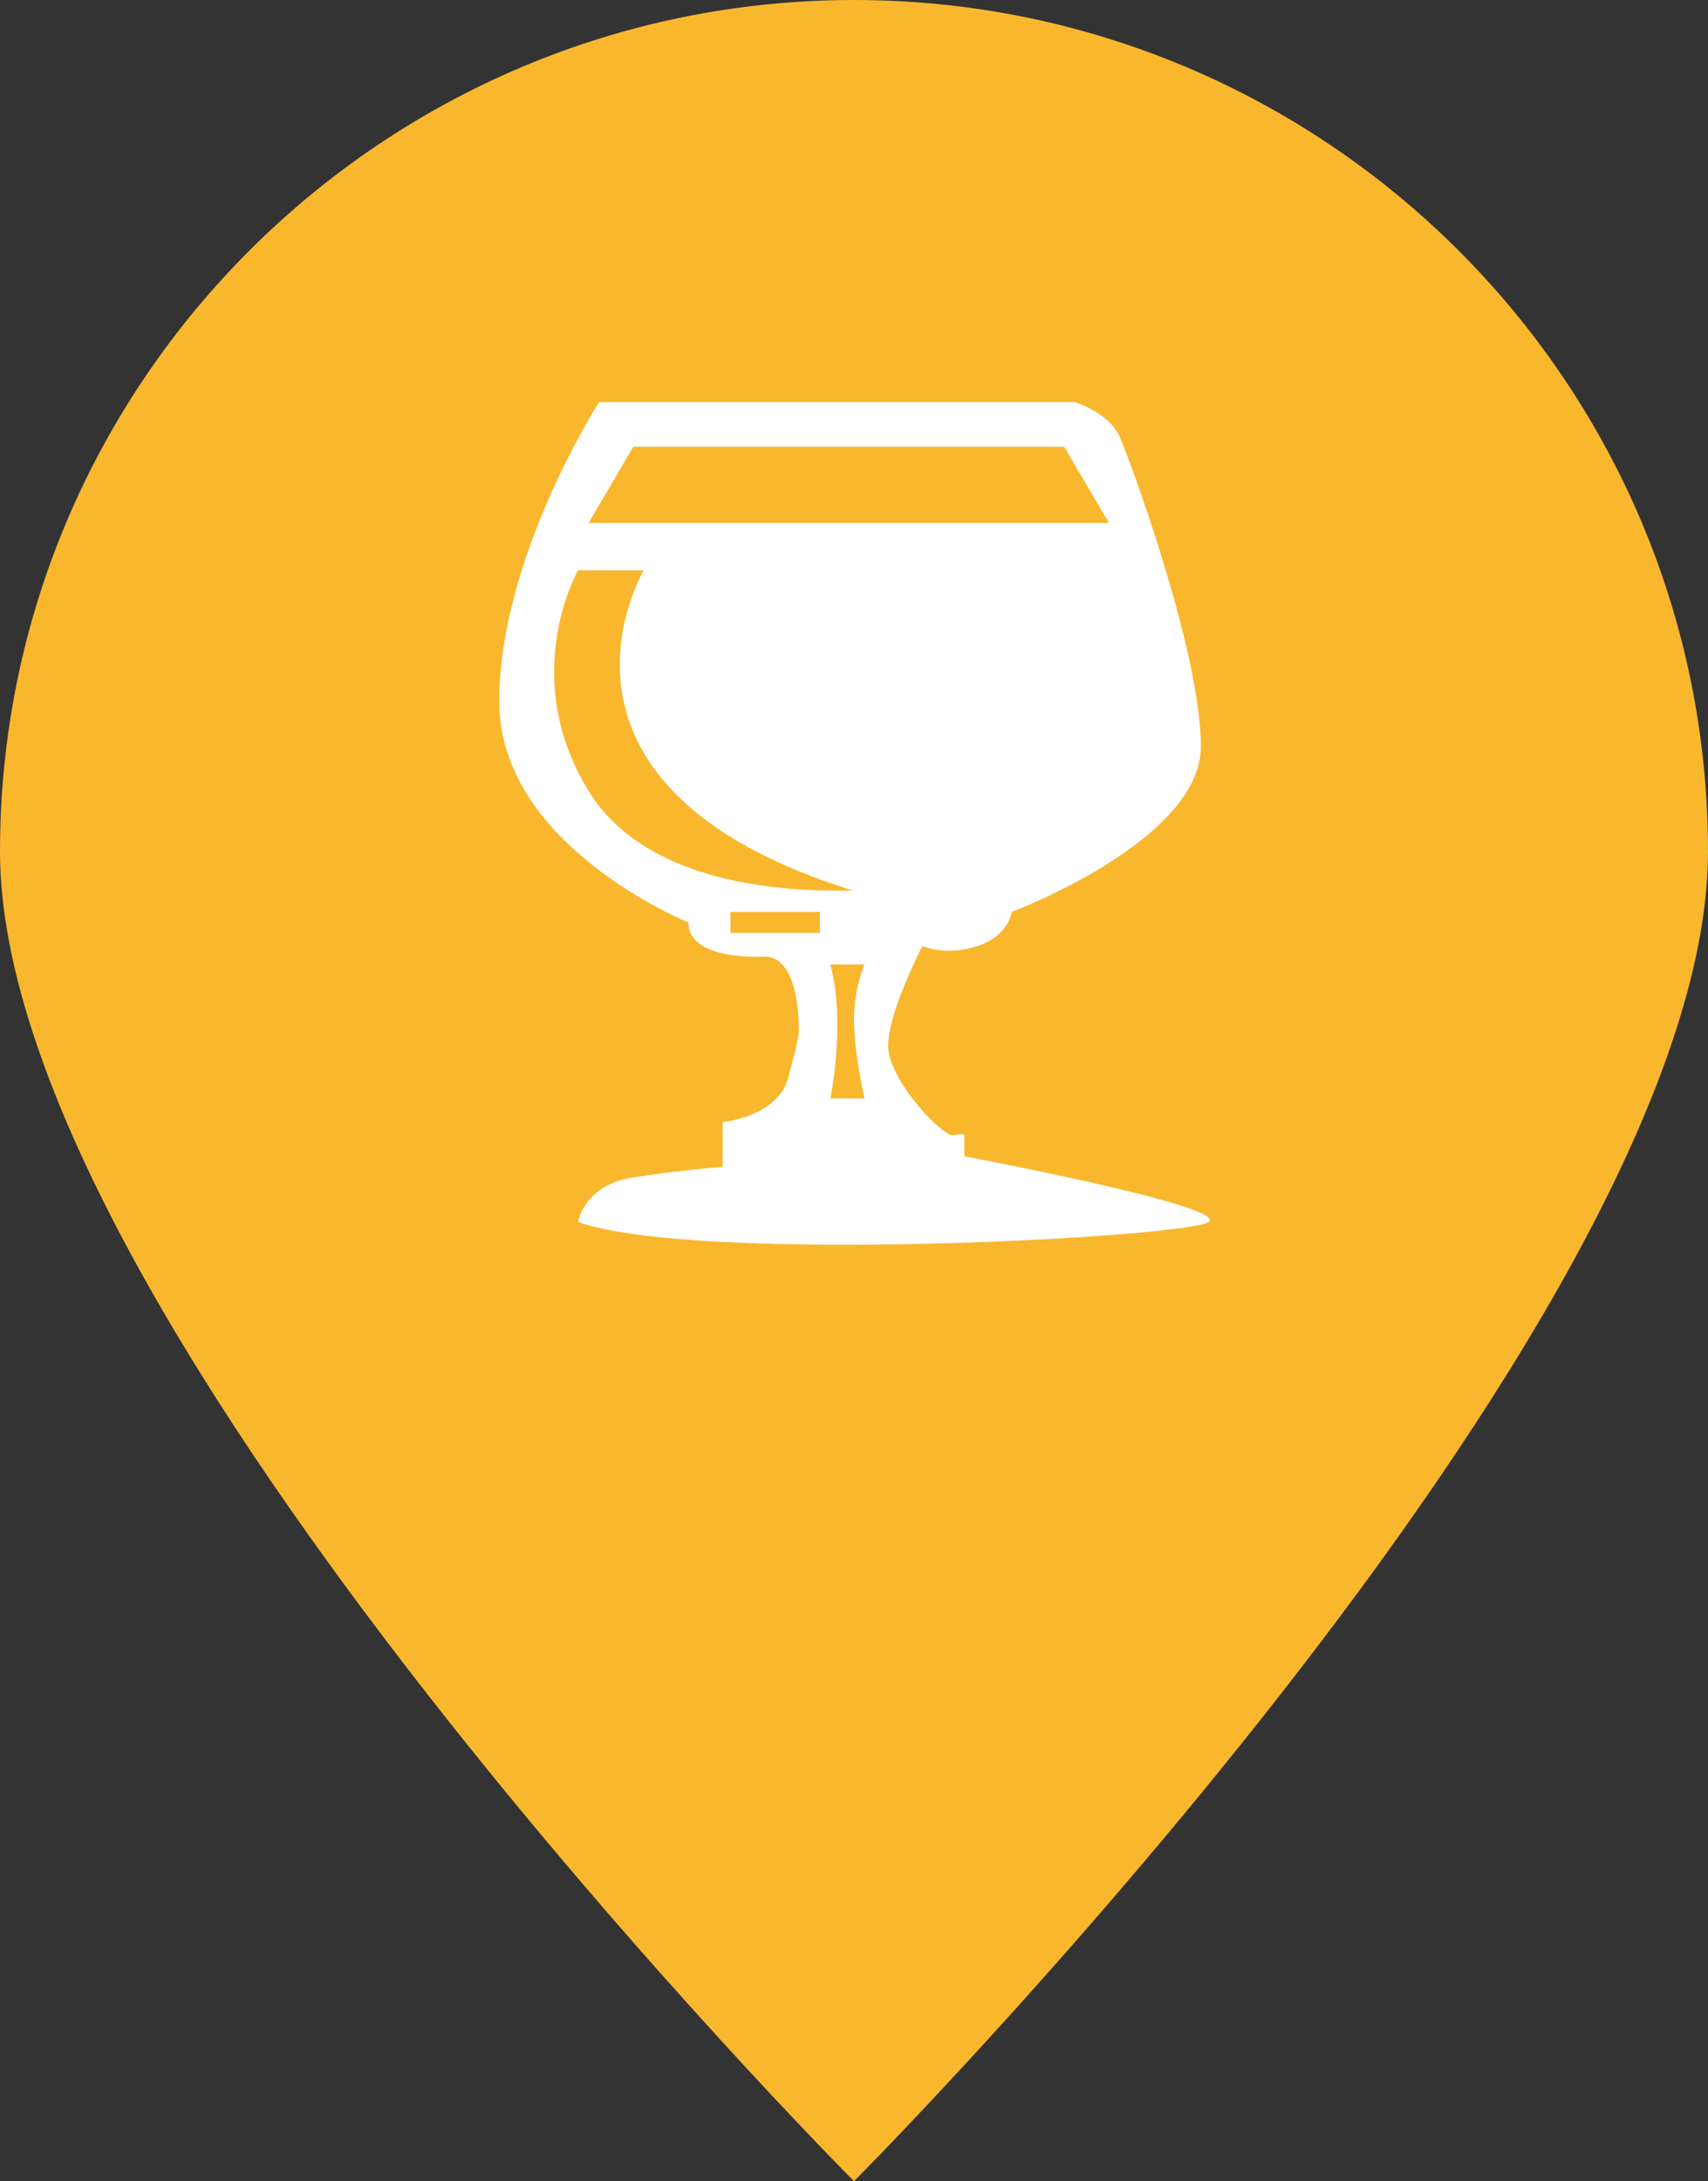 <?xml version="1.0" encoding="utf-8"?>
<!-- Generator: Adobe Illustrator 19.2.0, SVG Export Plug-In . SVG Version: 6.00 Build 0)  -->
<svg version="1.1" id="Calque_1" xmlns="http://www.w3.org/2000/svg" xmlns:xlink="http://www.w3.org/1999/xlink" x="0px" y="0px" width="65" height="83" viewBox="0 0 65 83" style="enable-background:new 0 0 65 83;" xml:space="preserve">
	<rect x="0" y="0" width="65" height="83" fill="#333333" stroke="none"/>
	<style type="text/css">
		.pin{fill:#f9b72e;}
		.icon{fill-rule:evenodd;clip-rule:evenodd;fill:#FFFFFF;}
	</style>
	<path class="pin" d="M32.5,0C50.4,0,65,14.5,65,32.4C65,50.4,32.5,83,32.5,83S0,50.4,0,32.4C0,14.5,14.6,0,32.5,0z"/>
	<path class="icon" d="M36.7,44v-0.8c0,0,0-0.1-0.4,0c-0.4,0.1-2.5-2.1-2.5-3.4c0-1.3,1.3-3.8,1.3-3.8s0.9,0.4,2.1,0c1.2-0.4,1.3-1.3,1.3-1.3s7.2-2.7,7.2-6.3S43,17.5,42.6,16.6c-0.4-0.9-1.7-1.3-1.7-1.3H22.8c0,0-3.8,5.9-3.8,11.4s7.2,8.4,7.2,8.4c0,1.5,2.9,1.3,2.9,1.3c1.4,0,1.3,2.9,1.3,2.9s0,0.2-0.4,1.7c-0.4,1.5-2.5,1.7-2.5,1.7v1.7c0,0-1.4,0.1-3.4,0.4c-1.9,0.3-2.1,1.7-2.1,1.7c4.5,1.6,23.1,0.6,24,0C46.8,45.9,36.7,44,36.7,44z M24.1,17h16.4l1.7,2.9H22.4L24.1,17z M31.2,35.5h-3.4v-0.8h3.4V35.5z M22.4,30.1c-2.7-4.4-0.4-8.4-0.4-8.4h2.5c0,0-4.9,8.2,8,12.2C32.5,33.8,25.1,34.5,22.4,30.1z M32.9,41.8h-1.3c0,0,0.6-2.9,0-5.1h1.3c0,0-0.4,0.9-0.4,2.1C32.5,40.1,32.9,41.8,32.9,41.8z"/>
</svg>
